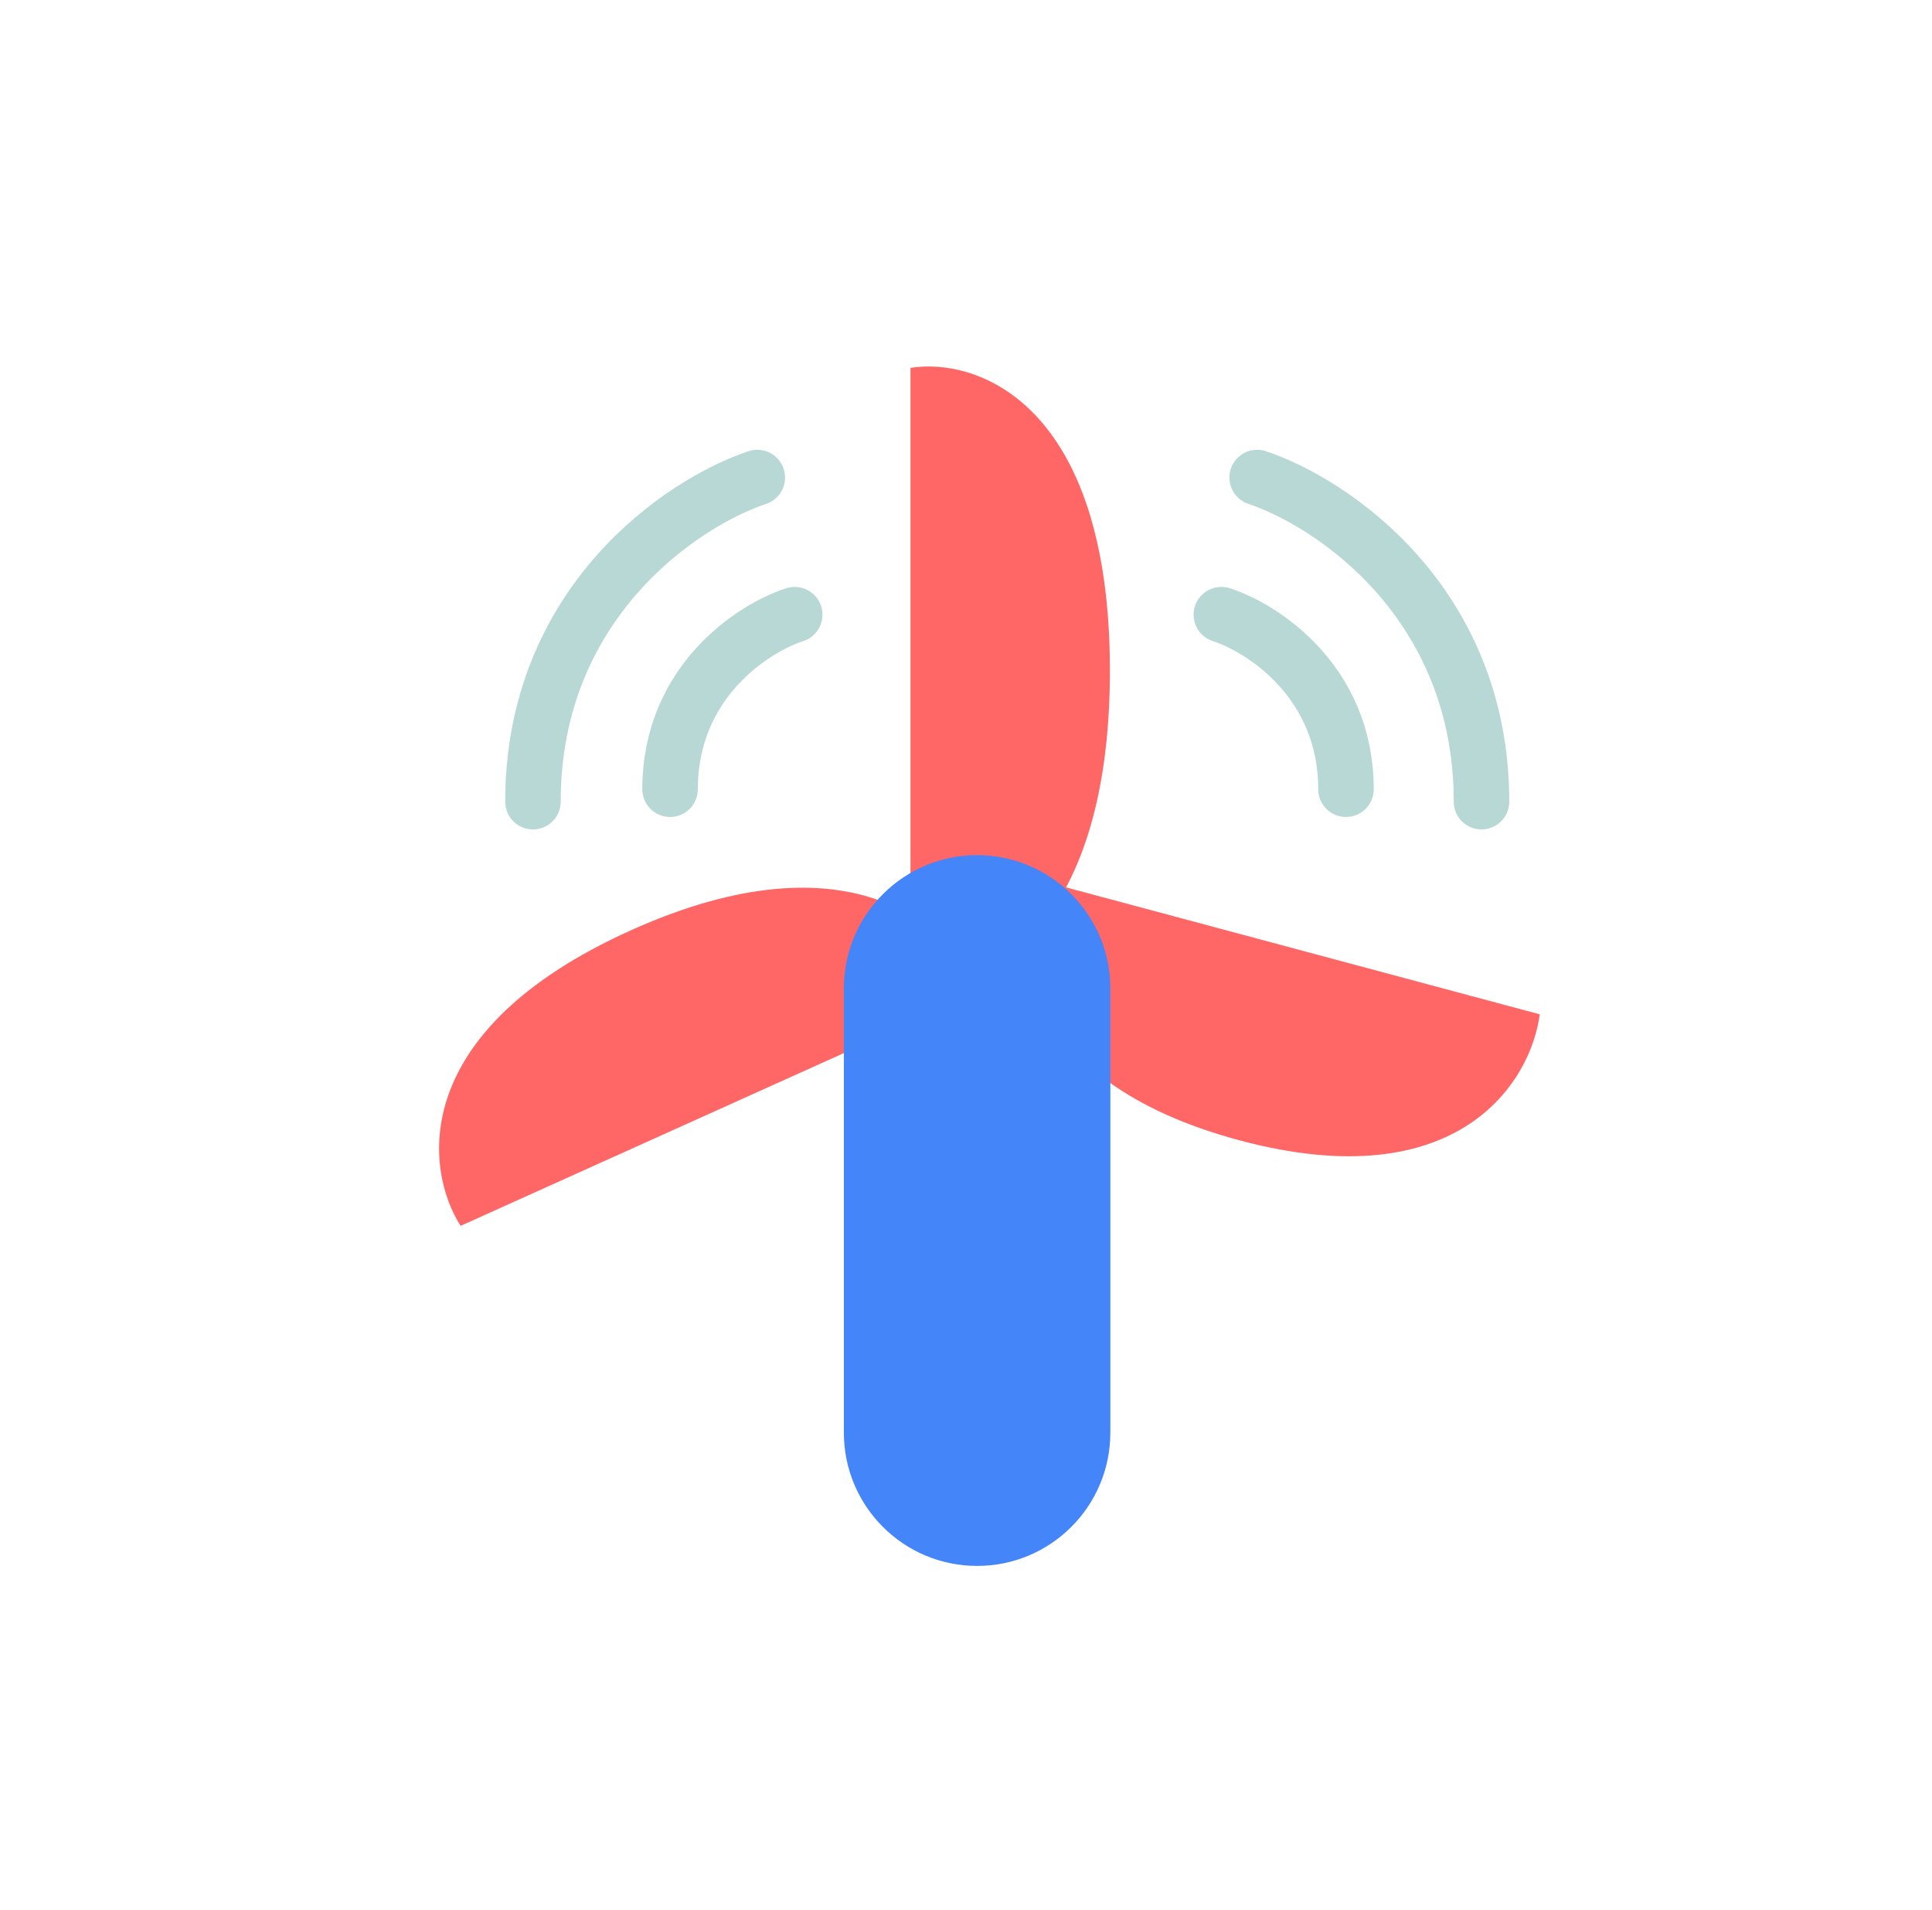 <svg width="87" height="86" viewBox="0 0 87 86" fill="none" xmlns="http://www.w3.org/2000/svg">
<g clip-path="url(#clip0_4723_100900)">
<path d="M41 44.546V16.562C43.993 16.084 49.98 18.141 49.98 30.196C49.98 42.25 43.993 44.785 41 44.546Z" fill="#FF6666"/>
<path d="M44.035 44.691L20.741 55.19C19.113 52.64 18.366 46.411 28.4 41.888C38.434 37.366 43.005 41.873 44.035 44.691Z" fill="#FF6666"/>
<path d="M46.337 39.504L69.335 45.666C68.954 48.663 65.714 53.992 55.807 51.337C45.9 48.683 45.366 42.342 46.337 39.504Z" fill="#FF6666"/>
<path d="M38 44.5C38 41.186 40.686 38.5 44 38.5C47.314 38.5 50 41.186 50 44.5V64.5C50 67.814 47.314 70.5 44 70.5C40.686 70.5 38 67.814 38 64.5V44.5Z" fill="#4585FA"/>
<path d="M34.102 21.5C30.735 22.622 24 27.112 24 36.092" stroke="#B7D8D4" stroke-width="2.5" stroke-linecap="round"/>
<path d="M56.611 21.5C59.978 22.622 66.713 27.112 66.713 36.092" stroke="#B7D8D4" stroke-width="2.5" stroke-linecap="round"/>
<path d="M35.786 27.674C33.915 28.278 30.174 30.696 30.174 35.531" stroke="#B7D8D4" stroke-width="2.5" stroke-linecap="round"/>
<path d="M54.999 27.674C56.87 28.278 60.611 30.696 60.611 35.531" stroke="#B7D8D4" stroke-width="2.5" stroke-linecap="round"/>
</g>
<defs>
<clipPath id="clip0_4723_100900">
<rect width="87" height="86" fill="white"/>
</clipPath>
</defs>
</svg>
